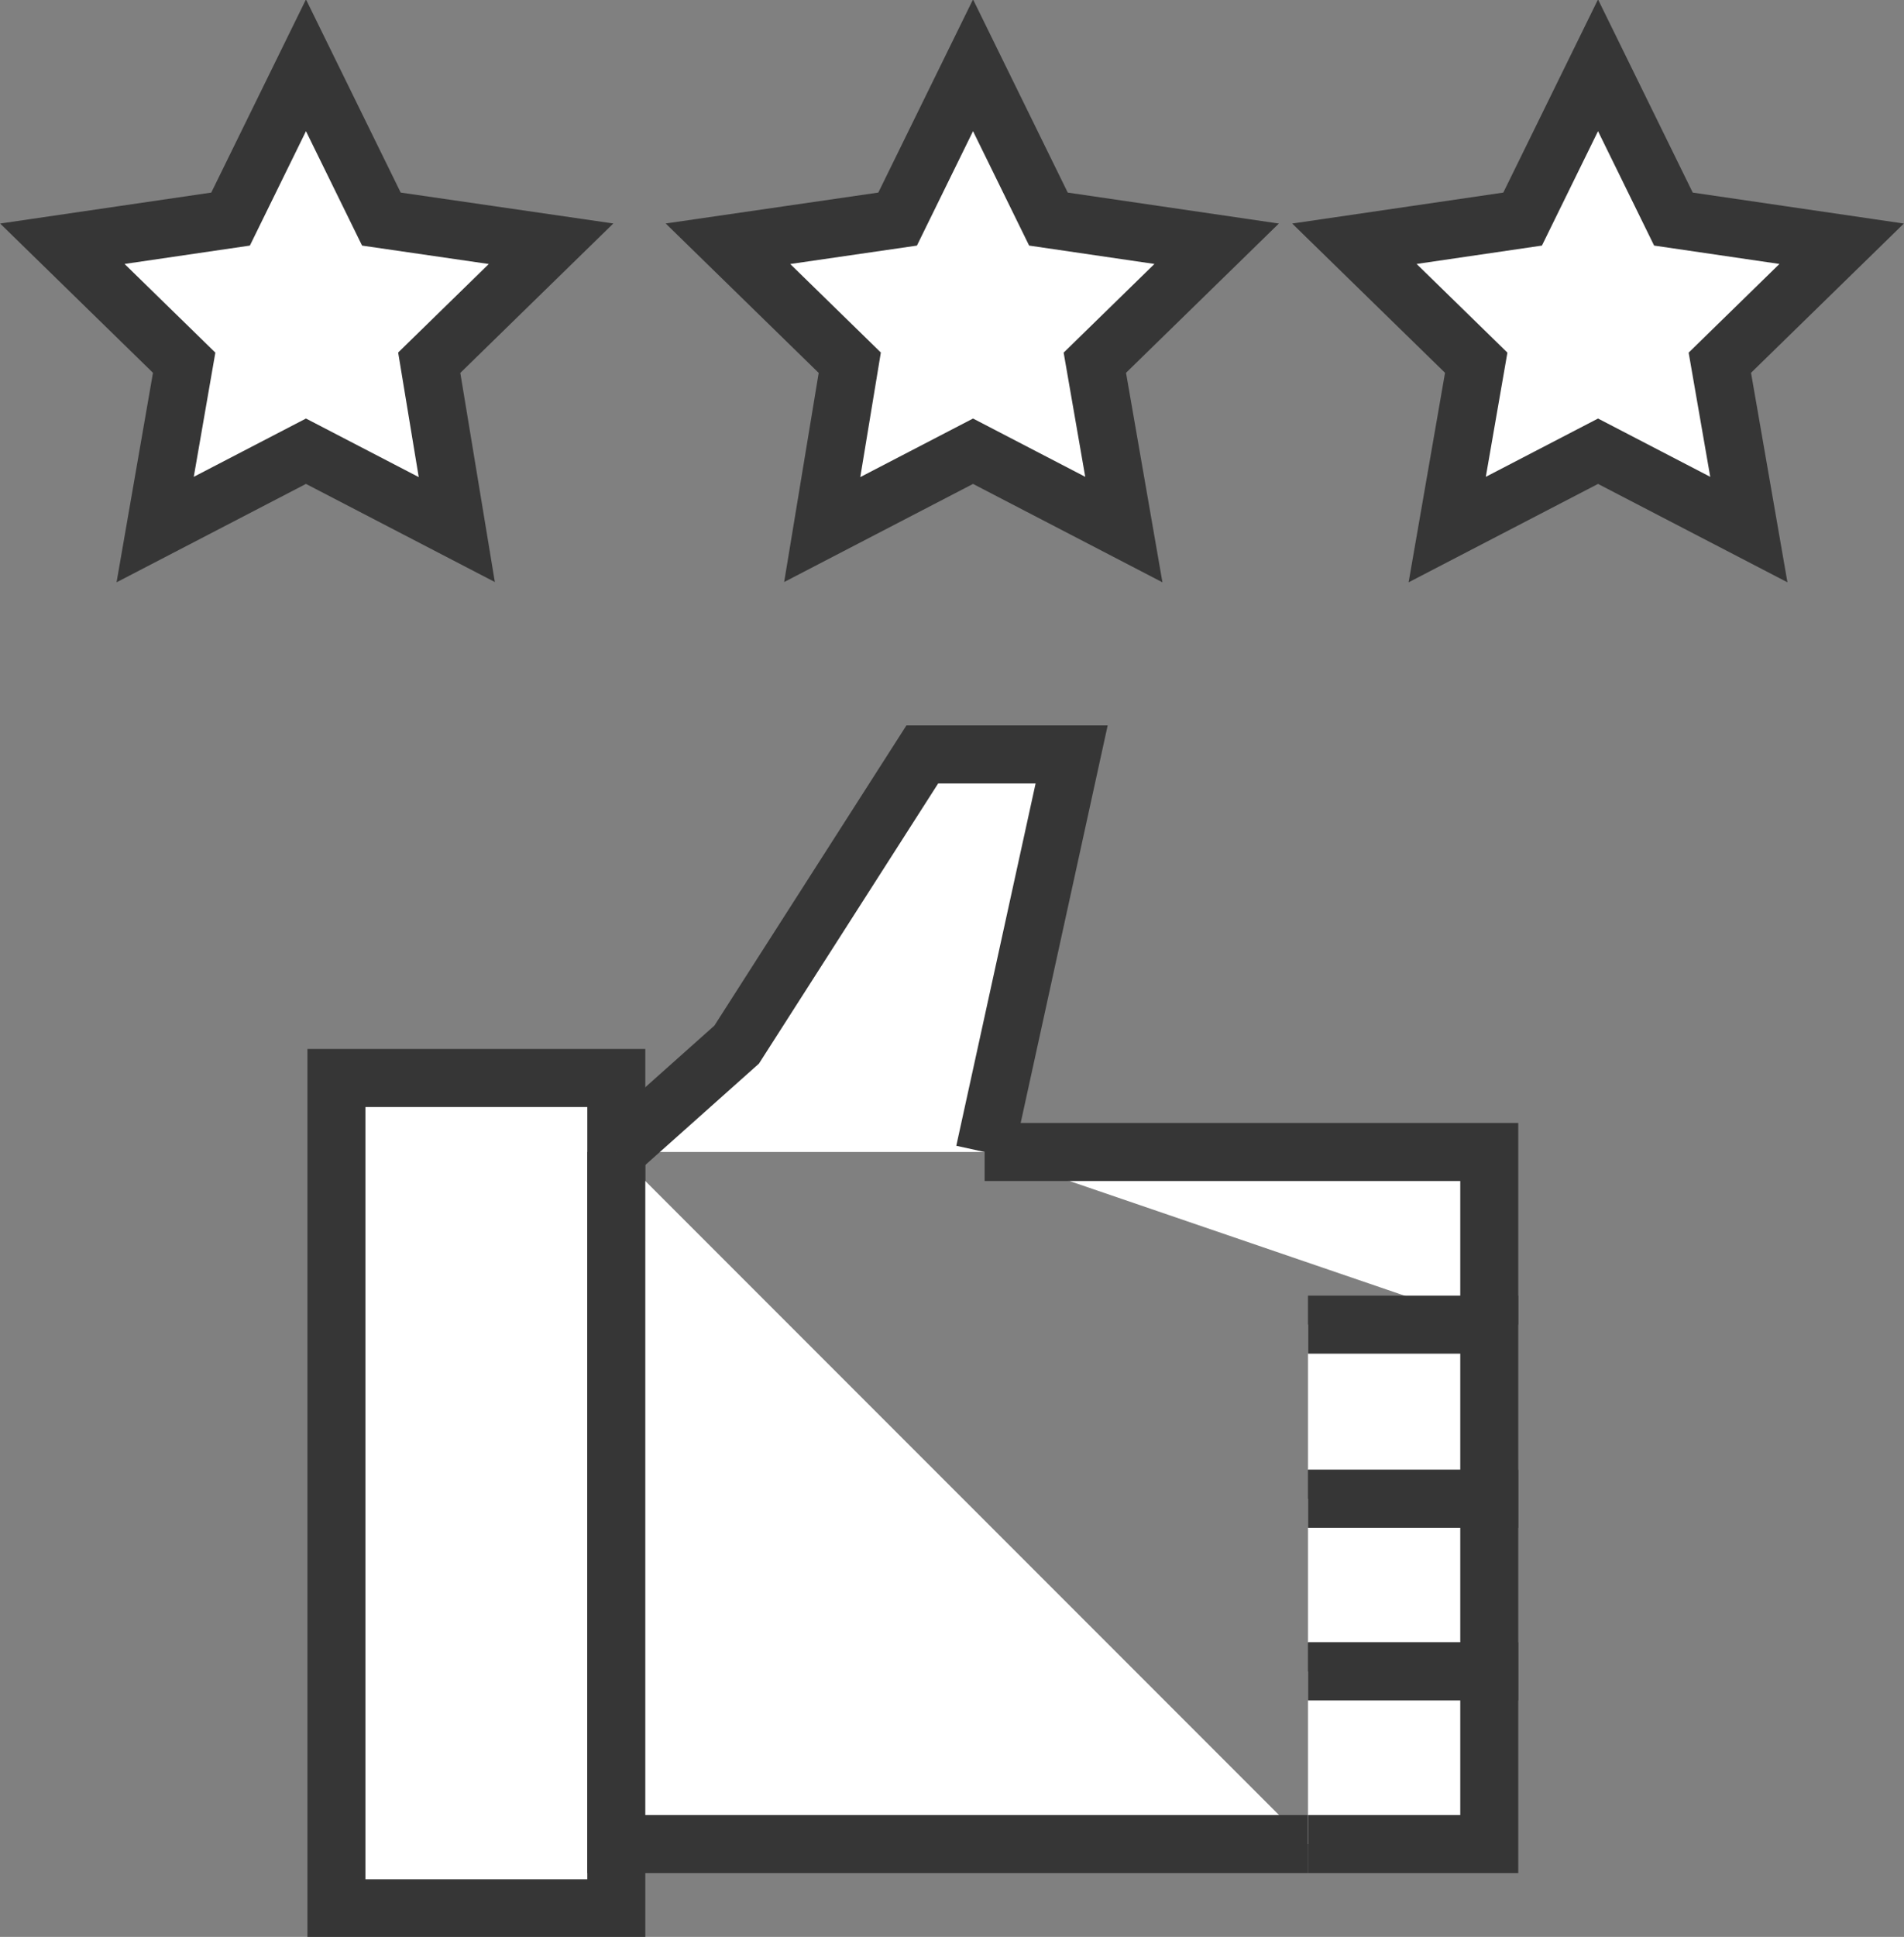 <svg xmlns="http://www.w3.org/2000/svg" viewBox="0 0 131.3 133.5"><rect x="0" y="0" width="131.3" height="133.5" fill="#808080" stroke="none"/><defs><style>.cls-1{fill:#fff;stroke:#363636;stroke-miterlimit:10;stroke-width:4px;}</style></defs><title>gerencia-publica</title><g id="Capa_3" data-name="Capa 3"><rect class="cls-1" x="23.2" y="74.3" width="19.3" height="57.23"/><polyline class="cls-1" points="90.2 127.1 42.5 127.1 42.5 79.4"/><polyline class="cls-1" points="67.9 79.4 102.7 79.4 102.7 91.3"/><polyline class="cls-1" points="90.2 91.3 102.7 91.3 102.7 103.3 90.2 103.3"/><polyline class="cls-1" points="90.2 103.3 102.7 103.3 102.7 115.2 90.2 115.2"/><polyline class="cls-1" points="90.2 115.2 102.7 115.2 102.7 127.1 90.2 127.1"/><polyline class="cls-1" points="42.5 79.4 50.8 72 63.6 52 73.9 52 67.9 79.4"/><polygon class="cls-1" points="21.1 4.5 26.3 15.1 38 16.8 29.6 25 31.5 36.5 21.1 31.1 10.7 36.5 12.7 25 4.3 16.8 15.9 15.1 21.1 4.5"/><polygon class="cls-1" points="67.1 4.5 72.3 15.1 83.9 16.8 75.5 25 77.5 36.5 67.1 31.1 56.7 36.5 58.6 25 50.2 16.8 61.9 15.1 67.1 4.5"/><polygon class="cls-1" points="110.2 4.5 115.4 15.1 127 16.8 118.6 25 120.6 36.5 110.2 31.1 99.8 36.5 101.8 25 93.4 16.8 105 15.1 110.2 4.5"/></g></svg>